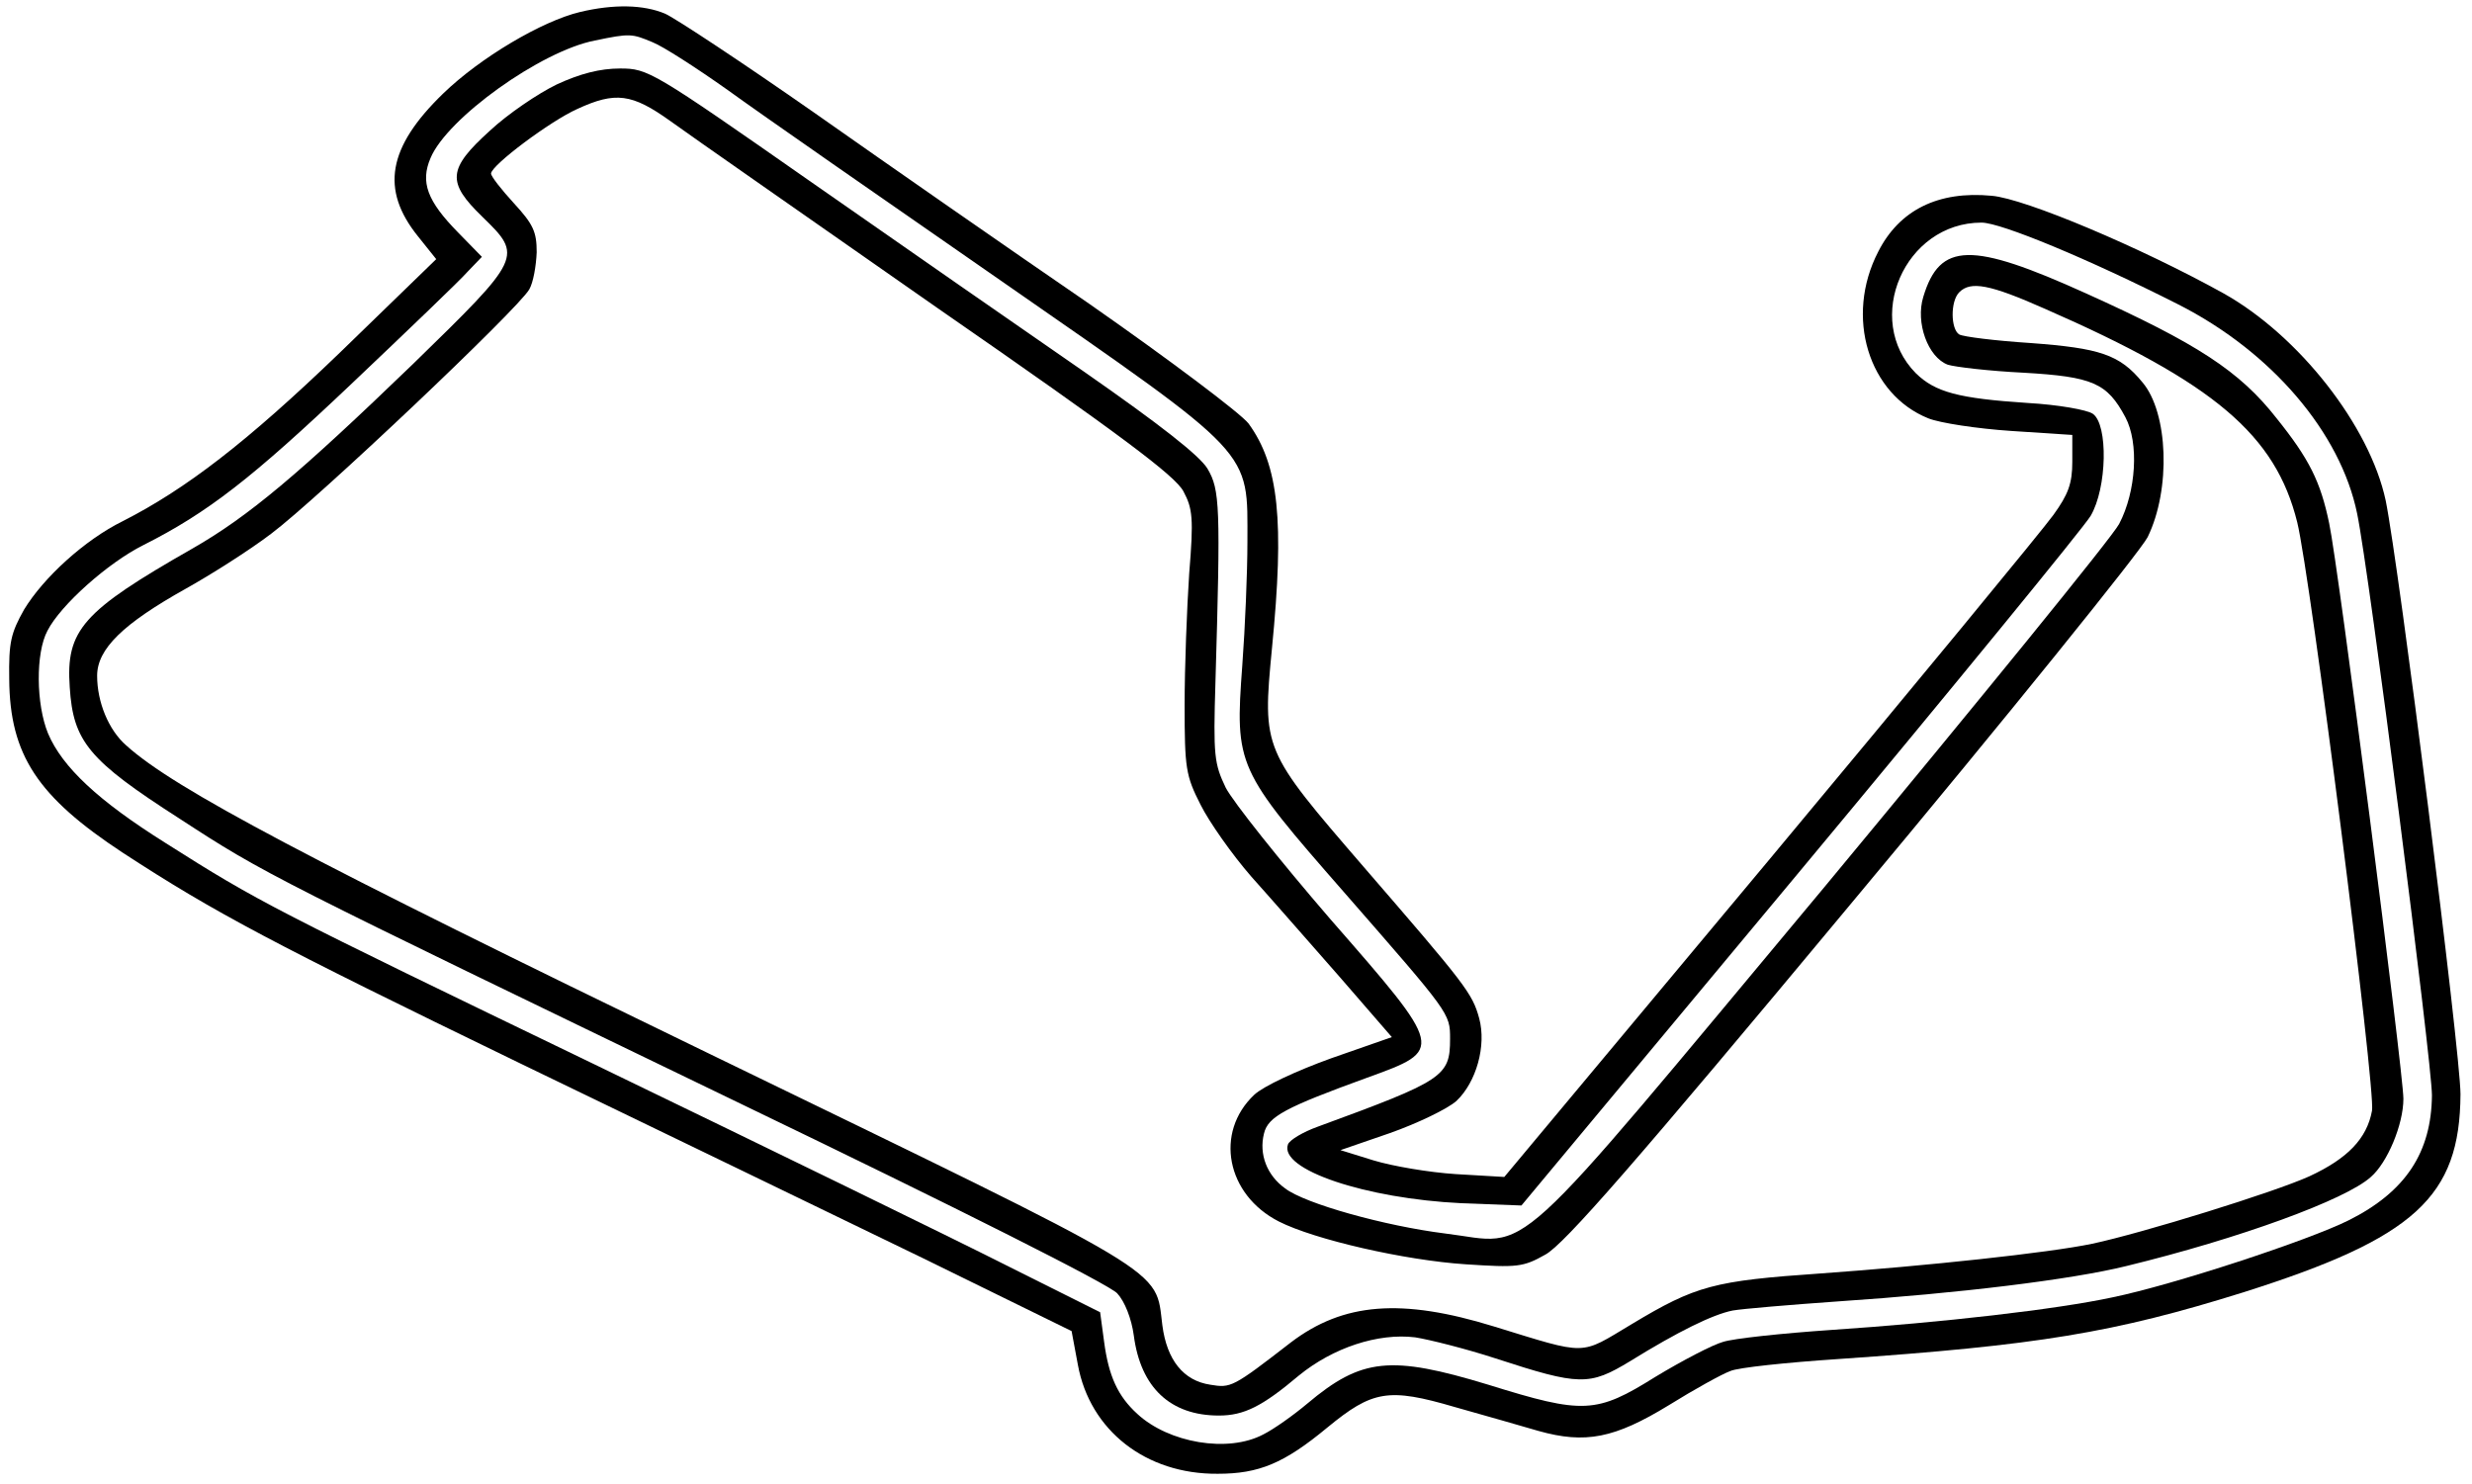 <?xml version="1.0" encoding="UTF-8" standalone="yes"?>
<svg version="1.0" xmlns="http://www.w3.org/2000/svg" width="114.464mm" height="68.726mm" viewBox="0 0 433 260" preserveAspectRatio="xMidYMid meet">
  <g transform="translate(0,260) scale(0.1,-0.1)" fill="#000000" stroke="none">
    <path d="M1016 2579 c-67 -16 -175 -80 -240 -143 -97 -94 -110 -168 -44 -250
l32 -40 -169 -164 c-163 -157 -270 -239 -380 -295 -67 -33 -139 -99 -173 -155
-23 -41 -27 -57 -26 -122 1 -133 50 -206 199 -304 161 -105 261 -158 696 -369
244 -118 561 -271 705 -341 l261 -128 11 -59 c21 -115 119 -192 245 -191 72 0
116 18 192 81 79 65 107 70 223 36 53 -15 120 -34 147 -42 82 -23 133 -13 228
45 45 28 94 55 108 60 13 6 99 15 189 21 350 24 483 46 710 117 300 95 379
167 380 347 0 73 -108 927 -131 1040 -28 131 -152 289 -284 363 -146 81 -348
166 -406 171 -94 9 -162 -25 -199 -98 -59 -114 -17 -250 88 -292 20 -8 85 -18
145 -22 l107 -7 0 -47 c0 -38 -7 -57 -33 -93 -17 -24 -241 -296 -497 -603
l-465 -557 -85 5 c-47 3 -111 14 -144 24 l-58 18 87 30 c48 17 100 42 116 56
35 33 53 97 40 145 -12 44 -24 59 -203 266 -176 204 -177 205 -160 382 22 224
12 321 -41 394 -14 18 -139 112 -278 209 -140 96 -357 247 -482 335 -126 88
-244 166 -262 174 -38 16 -90 17 -149 3z m127 -53 c18 -7 77 -45 132 -84 55
-40 271 -190 480 -335 446 -310 430 -293 430 -457 0 -52 -4 -149 -9 -216 -13
-176 -10 -182 179 -398 185 -212 185 -211 185 -256 0 -66 -11 -73 -232 -154
-25 -9 -49 -23 -52 -31 -16 -44 136 -95 304 -103 l105 -4 488 586 c268 322
497 602 509 622 29 49 31 160 4 179 -10 7 -61 16 -114 19 -122 8 -162 19 -196
52 -93 94 -20 264 115 264 34 0 188 -64 344 -143 164 -83 285 -225 314 -367
21 -101 131 -962 131 -1019 -1 -100 -46 -169 -146 -219 -70 -35 -307 -113
-414 -135 -98 -21 -297 -44 -492 -57 -87 -6 -172 -15 -190 -21 -18 -5 -70 -32
-118 -61 -104 -65 -126 -66 -293 -14 -171 52 -222 47 -317 -33 -25 -21 -59
-45 -77 -54 -62 -33 -166 -15 -221 36 -34 31 -50 66 -58 126 l-7 52 -166 83
c-91 46 -411 202 -711 347 -578 279 -596 288 -760 392 -118 74 -181 133 -206
192 -21 51 -22 141 -1 180 23 45 106 119 168 150 113 57 190 117 364 282 99
94 191 182 204 197 l25 26 -42 43 c-54 55 -66 88 -48 130 29 70 194 188 288
206 62 13 65 12 101 -3z"/>
    <path d="M975 2452 c-33 -16 -86 -52 -117 -81 -74 -67 -76 -90 -13 -151 71
-69 70 -71 -122 -258 -199 -192 -288 -267 -386 -323 -193 -110 -222 -143 -215
-243 6 -95 33 -128 192 -230 152 -99 154 -99 986 -501 382 -184 644 -316 657
-331 13 -14 25 -44 29 -74 12 -91 64 -140 149 -140 44 0 76 16 140 70 60 49
139 75 204 67 25 -4 89 -20 141 -37 147 -48 164 -48 235 -5 84 52 145 82 180
89 17 3 100 10 185 16 210 14 408 38 505 62 197 48 384 116 428 156 29 25 57
92 57 137 0 45 -114 934 -130 1008 -15 73 -35 113 -92 184 -65 83 -139 131
-334 219 -201 91 -256 90 -285 -6 -14 -45 8 -106 43 -119 13 -4 72 -11 133
-14 121 -7 146 -18 178 -78 24 -45 19 -130 -11 -187 -12 -23 -245 -309 -517
-637 -565 -677 -508 -625 -664 -606 -104 13 -245 52 -280 79 -32 23 -46 60
-37 96 7 30 38 46 181 98 135 49 136 48 -65 278 -88 102 -170 205 -183 230
-20 42 -22 55 -18 185 9 308 8 337 -14 374 -14 23 -83 77 -215 169 -107 74
-323 224 -479 333 -279 195 -286 199 -335 199 -35 0 -70 -9 -111 -28z m199
-64 c33 -24 244 -171 470 -329 319 -221 415 -293 429 -320 16 -30 18 -47 10
-144 -4 -60 -8 -164 -8 -230 0 -111 2 -124 28 -175 15 -30 55 -87 89 -126 35
-39 104 -118 155 -176 l91 -105 -106 -37 c-61 -22 -119 -49 -135 -64 -70 -66
-49 -175 43 -222 63 -32 221 -68 327 -75 91 -6 101 -5 140 17 33 18 157 160
538 618 273 327 505 615 517 639 41 84 36 218 -9 271 -40 49 -75 60 -196 69
-62 4 -118 11 -125 15 -15 9 -16 58 0 74 20 20 53 14 150 -29 297 -130 404
-221 442 -374 23 -93 138 -996 131 -1031 -9 -49 -43 -84 -110 -115 -62 -28
-291 -99 -380 -118 -76 -16 -292 -39 -475 -52 -188 -13 -219 -21 -332 -89 -92
-55 -75 -55 -241 -4 -162 50 -264 42 -356 -28 -102 -79 -105 -80 -141 -74 -47
7 -76 43 -84 104 -13 102 24 79 -796 477 -698 338 -935 463 -1019 539 -31 27
-51 76 -51 122 0 47 45 91 156 153 43 24 111 67 149 96 80 60 433 394 452 428
7 12 12 41 13 65 0 36 -6 49 -40 86 -22 24 -40 47 -40 52 1 15 104 92 151 113
67 31 96 27 163 -21z"/>
  </g>
</svg>